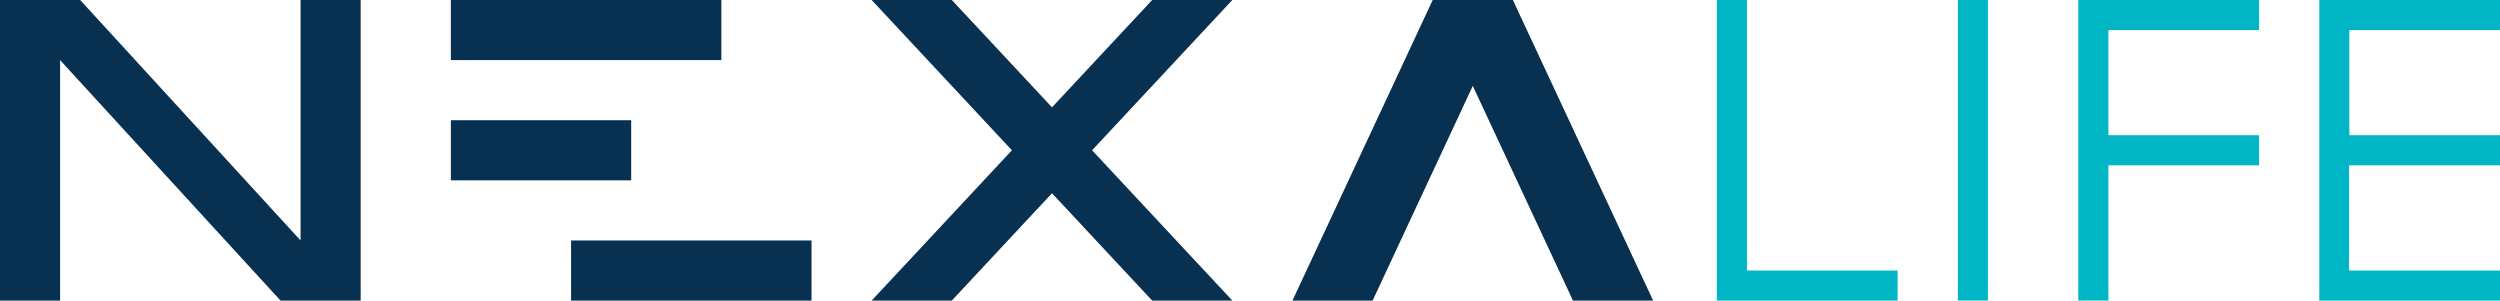 <svg xmlns="http://www.w3.org/2000/svg" id="Layer_1" data-name="Layer 1" viewBox="0 0 1890 227.23"><rect x="1480.12" y="0.01" width="22.77" height="227.22" style="fill:#00b6c5"></rect><polygon points="1571.2 227.23 1593.95 227.22 1593.95 124.97 1707.84 124.97 1707.84 102.23 1593.95 102.23 1593.95 22.73 1707.84 22.73 1707.84 0.01 1571.2 0.01 1571.2 227.23" style="fill:#00b6c5"></polygon><polygon points="1320.7 0.01 1297.95 0.01 1297.95 227.23 1434.58 227.23 1434.58 204.5 1320.7 204.5 1320.7 0.01" style="fill:#00b6c5"></polygon><polygon points="1890 22.75 1890 0.01 1753.39 0 1753.39 227.23 1890 227.23 1890 204.5 1775.89 204.51 1775.89 124.97 1890 124.97 1890 102.22 1776.12 102.22 1776.12 22.75 1890 22.75" style="fill:#00b6c5"></polygon><rect x="340.85" y="90.89" width="136.33" height="45.45" style="fill:#083050"></rect><rect x="431.73" y="181.79" width="181.79" height="45.44" style="fill:#083050"></rect><polygon points="227.23 181.79 60.6 0 45.44 0 0 0 0 227.23 45.44 227.23 45.44 45.45 212.07 227.23 227.23 227.23 272.67 227.23 272.67 0 227.23 0 227.23 181.79" style="fill:#083050"></polygon><rect x="340.84" width="204.51" height="45.44" style="fill:#083050"></rect><polygon points="871.04 0 795.31 81.15 719.57 0 658.97 0 765.01 113.62 658.97 227.23 719.57 227.23 795.31 146.09 871.04 227.23 931.64 227.23 825.61 113.62 931.64 0 871.04 0" style="fill:#083050"></polygon><polygon points="1083.13 0 977.1 227.23 1037.7 227.23 1113.43 64.94 1189.16 227.23 1249.77 227.23 1143.73 0 1083.13 0" style="fill:#083050"></polygon></svg>